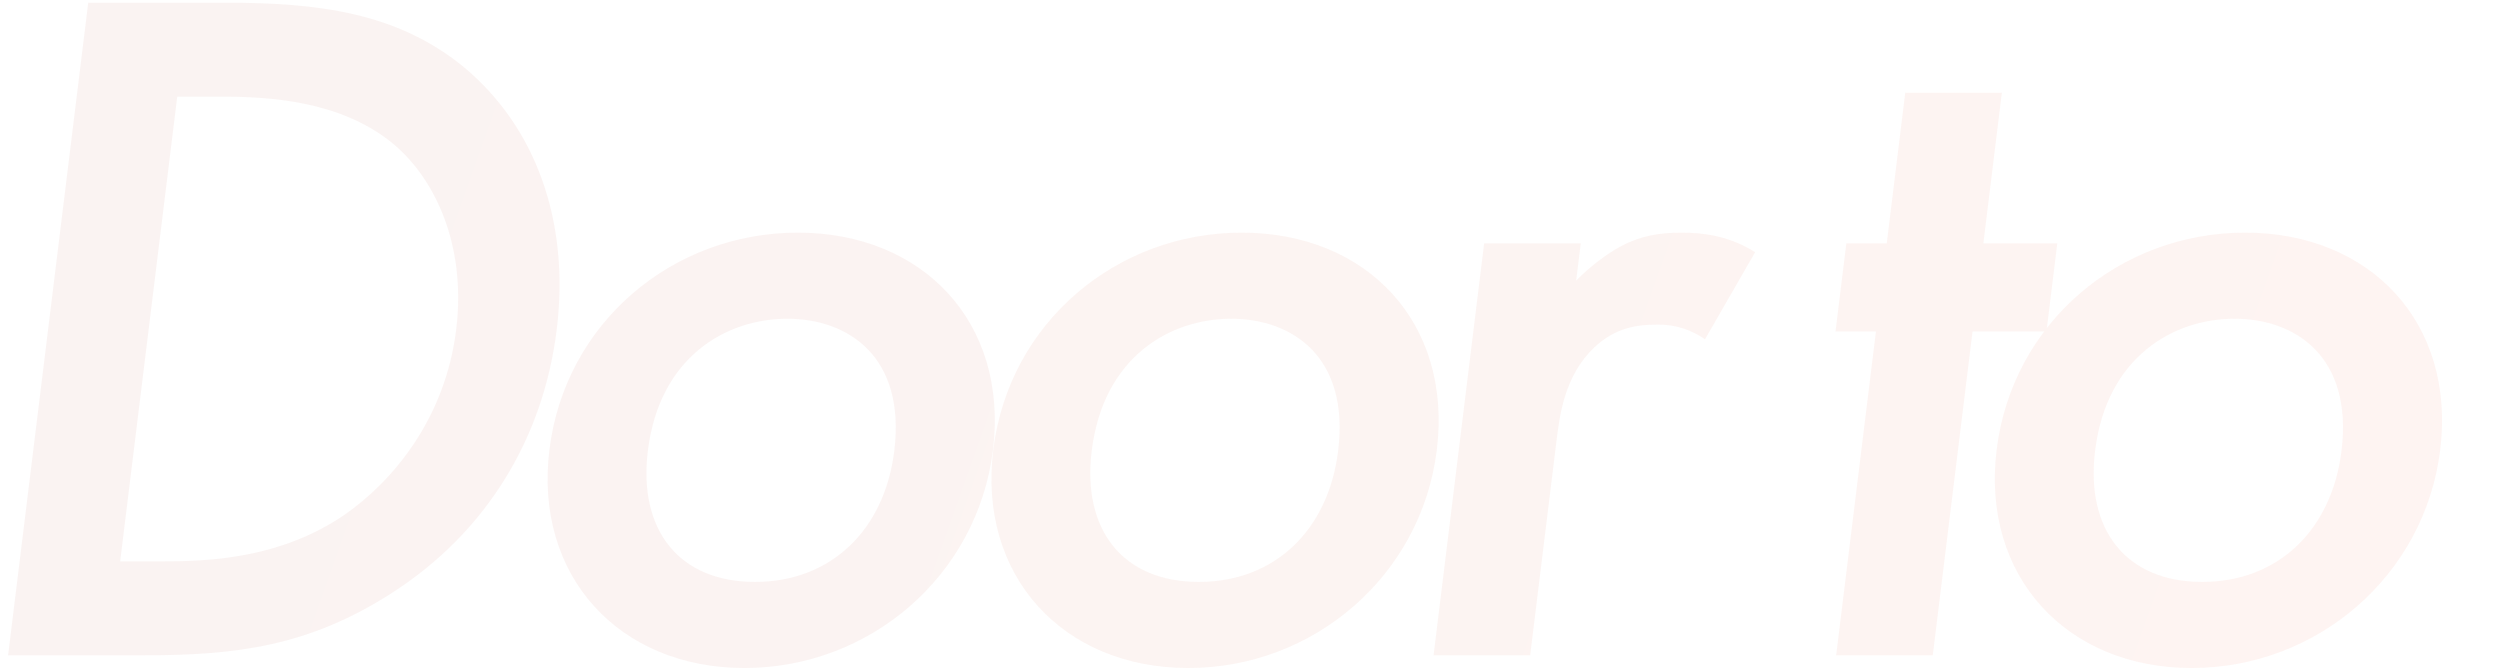 <svg width="291" height="78" viewBox="0 0 291 78" fill="none" xmlns="http://www.w3.org/2000/svg">
<path opacity="0.05" d="M10.269 0.316H26.332C37.003 0.316 46.157 1.455 53.879 7.719C62.32 14.665 66.356 25.712 64.804 38.353C63.252 50.995 56.632 61.928 45.667 68.988C35.949 75.252 27.447 76.277 16.776 76.277H0.942L10.269 0.316ZM20.63 11.249L13.988 65.344H19.036C24.773 65.344 32.746 64.888 40.002 59.992C45.77 56.005 51.828 48.717 53.101 38.353C54.331 28.332 50.477 20.474 45.459 16.488C39.391 11.704 31.301 11.249 25.678 11.249H20.63ZM92.872 27.079C107.444 27.079 117.402 37.556 115.584 52.361C113.78 67.052 101.221 77.757 86.649 77.757C72.077 77.757 62.147 67.052 63.951 52.361C65.769 37.556 78.3 27.079 92.872 27.079ZM87.88 67.736C96.715 67.736 102.963 61.7 104.096 52.475C105.438 41.542 98.755 37.101 91.641 37.101C84.527 37.101 76.753 41.542 75.411 52.475C74.278 61.7 79.045 67.736 87.88 67.736ZM144.536 27.079C159.108 27.079 169.066 37.556 167.248 52.361C165.444 67.052 152.885 77.757 138.313 77.757C123.741 77.757 113.811 67.052 115.615 52.361C117.433 37.556 129.964 27.079 144.536 27.079ZM139.544 67.736C148.379 67.736 154.627 61.7 155.76 52.475C157.103 41.542 150.419 37.101 143.305 37.101C136.192 37.101 128.418 41.542 127.075 52.475C125.943 61.7 130.709 67.736 139.544 67.736ZM166.867 76.277L172.754 28.332H183.999L183.467 32.659C184.911 31.179 186.943 29.584 188.661 28.673C190.995 27.421 193.217 27.079 195.741 27.079C198.495 27.079 201.422 27.534 204.297 29.357L198.462 39.492C196.134 37.898 194.083 37.784 192.935 37.784C190.526 37.784 188.074 38.126 185.614 40.403C182.111 43.706 181.552 48.261 181.16 51.45L178.112 76.277H166.867ZM238.209 38.581H229.603L224.975 76.277H213.73L218.359 38.581H213.654L214.913 28.332H219.617L221.771 10.793H233.015L230.862 28.332H239.467L238.209 38.581ZM261.328 27.079C275.9 27.079 285.858 37.556 284.041 52.361C282.237 67.052 269.678 77.757 255.106 77.757C240.534 77.757 230.604 67.052 232.408 52.361C234.226 37.556 246.756 27.079 261.328 27.079ZM256.336 67.736C265.171 67.736 271.42 61.7 272.553 52.475C273.895 41.542 267.212 37.101 260.098 37.101C252.984 37.101 245.21 41.542 243.868 52.475C242.735 61.7 247.501 67.736 256.336 67.736Z" fill="url(#paint0_linear_839_3920)"/>
<defs>
<linearGradient id="paint0_linear_839_3920" x1="51.487" y1="10.08" x2="326.183" y2="107.602" gradientUnits="userSpaceOnUse">
<stop stop-color="#A81D08"/>
<stop offset="1" stop-color="#FF2100"/>
</linearGradient>
</defs>
</svg>
